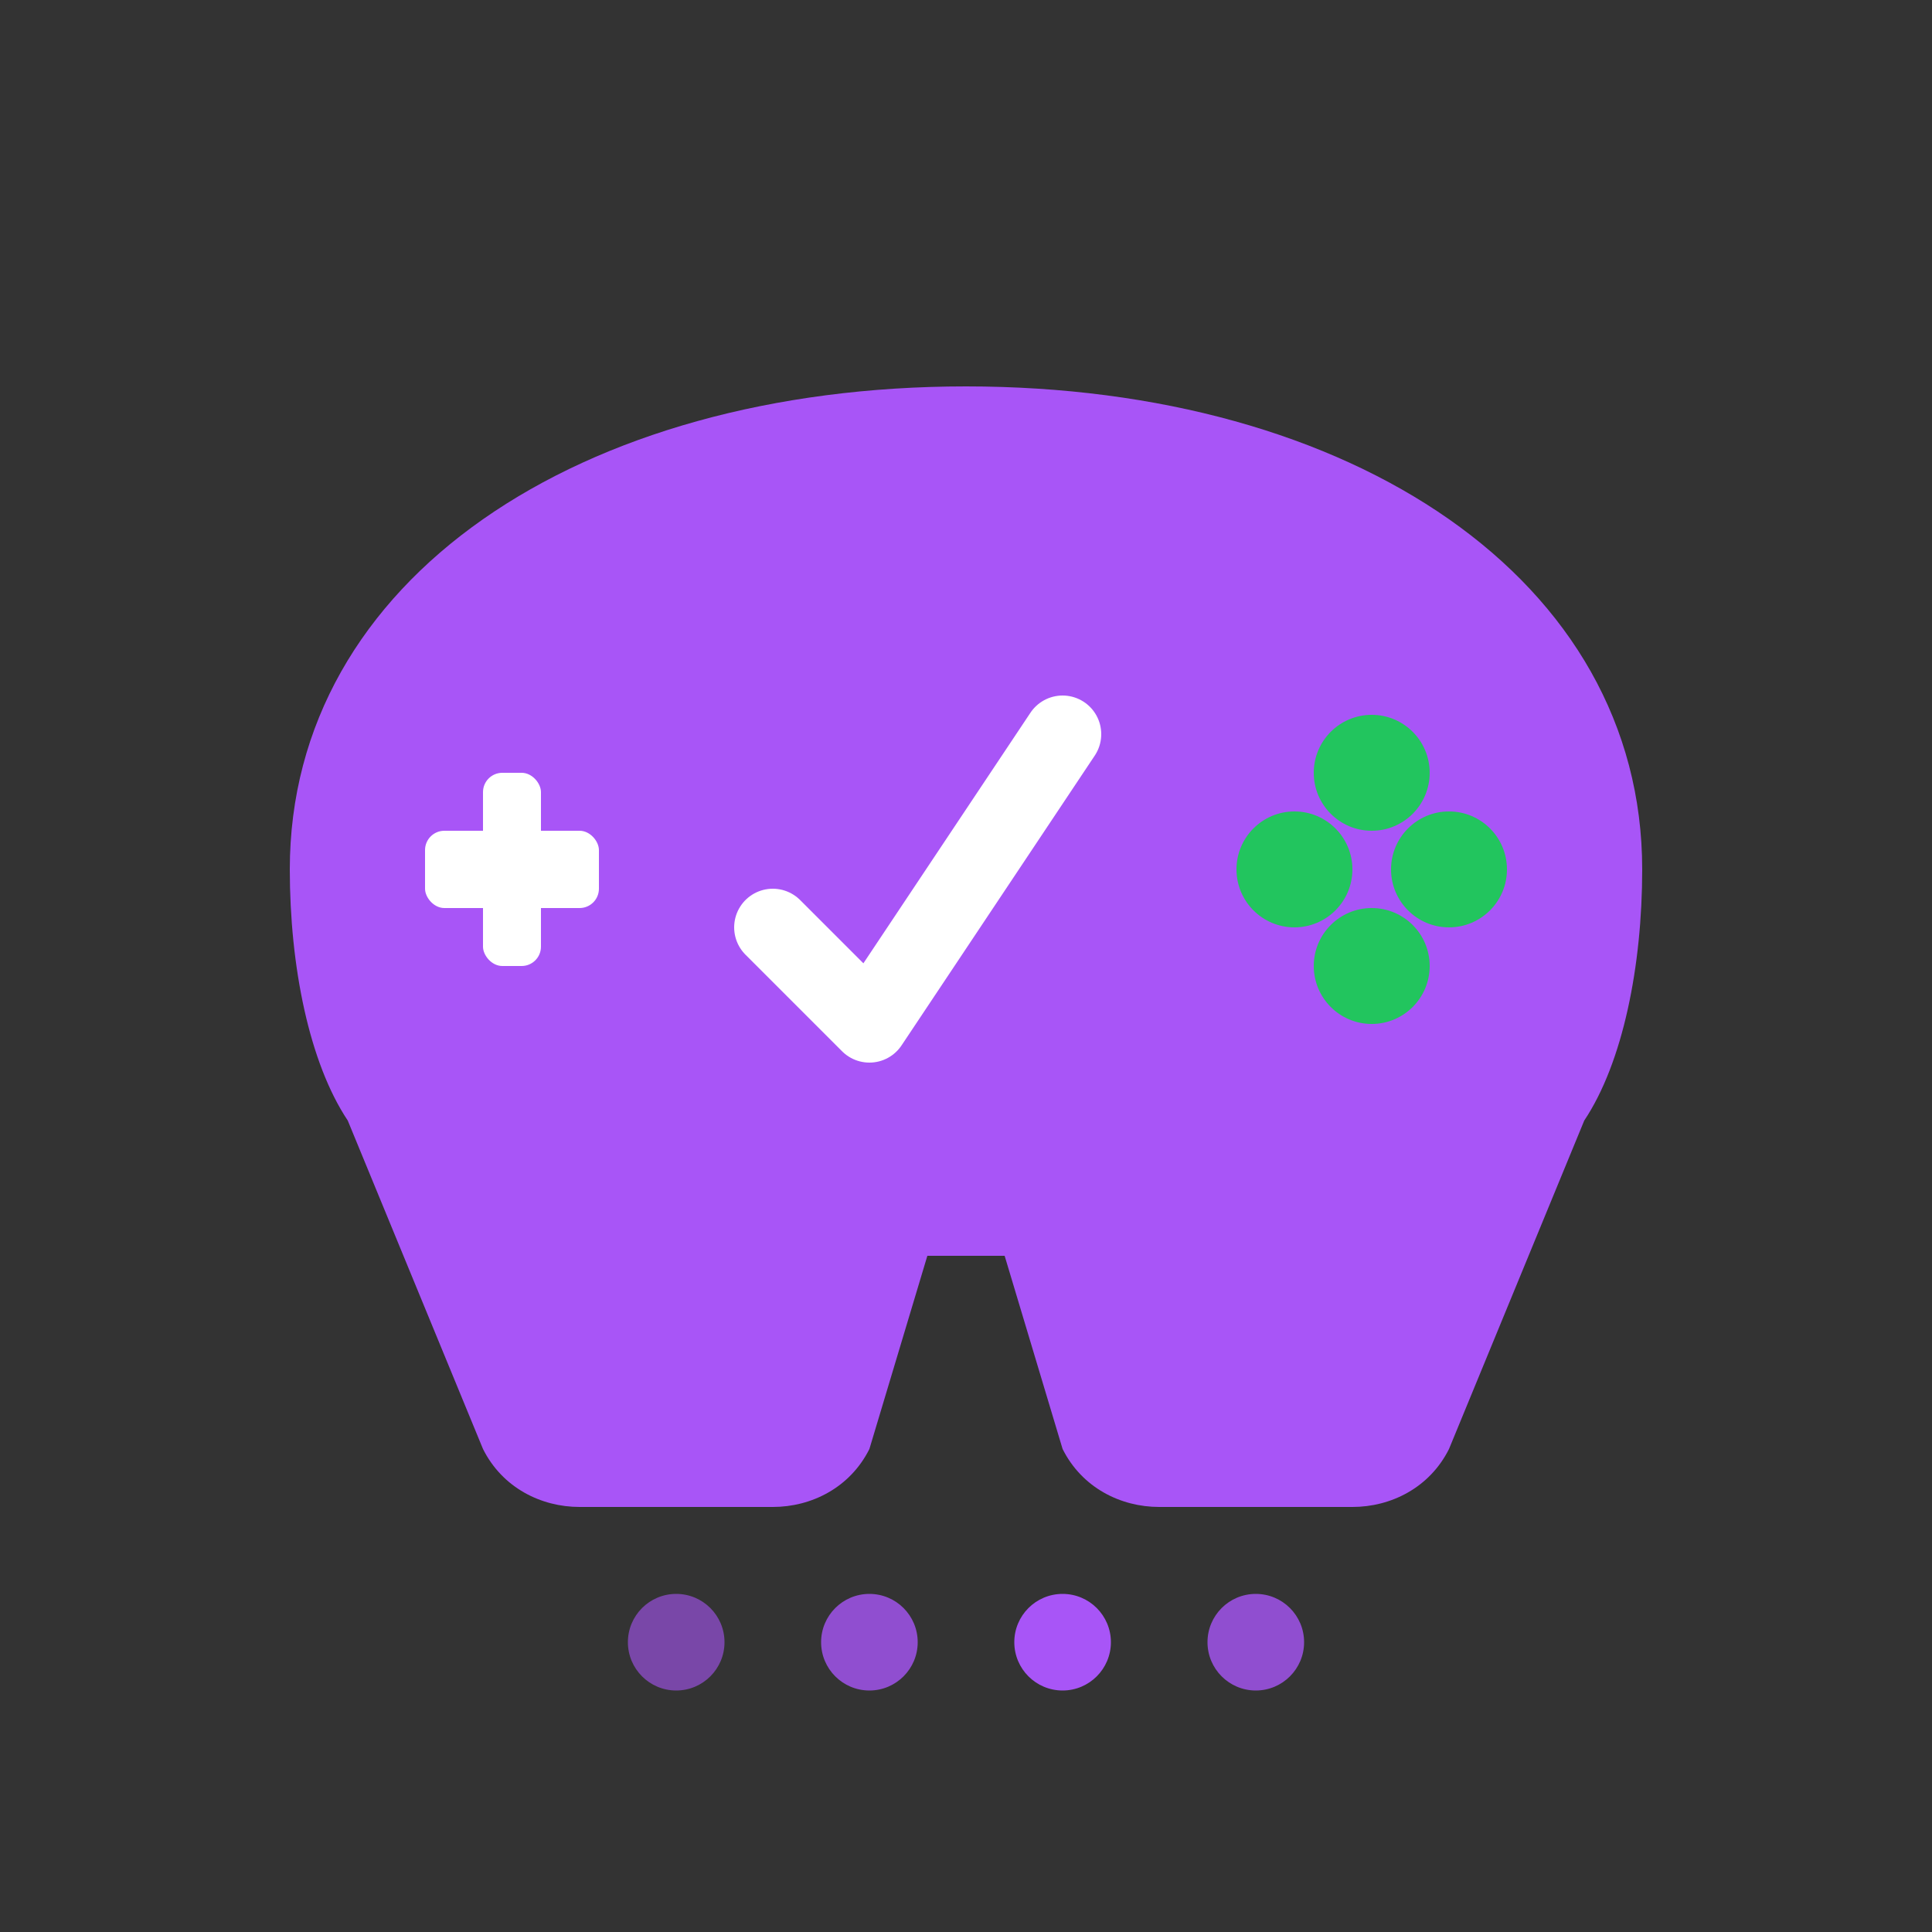 <svg viewBox="0 0 100 100" fill="none" xmlns="http://www.w3.org/2000/svg">
  <rect x="0" y="0" width="100" height="100" fill="#333333" stroke="none"/>
  <!-- Gaming controller shape -->
  <path
    d="M50 20C30 20 15 30 15 45C15 50 16 55 18 58L25 75C26 77 28 78 30 78H40C42 78 44 77 45 75L48 65H52L55 75C56 77 58 78 60 78H70C72 78 74 77 75 75L82 58C84 55 85 50 85 45C85 30 70 20 50 20Z"
    fill="#a855f7"
  />

  <!-- D-pad on left -->
  <rect x="25" y="40" width="3" height="10" rx="1" fill="#ffffff" />
  <rect x="22" y="43" width="9" height="4" rx="1" fill="#ffffff" />

  <!-- Action buttons on right -->
  <circle cx="67" cy="45" r="3" fill="#22c55e" />
  <circle cx="75" cy="45" r="3" fill="#22c55e" />
  <circle cx="71" cy="40" r="3" fill="#22c55e" />
  <circle cx="71" cy="50" r="3" fill="#22c55e" />

  <!-- Checkmark overlay - represents "checking" ownership -->
  <path
    d="M40 48L45 53L55 38"
    stroke="#ffffff"
    stroke-width="4"
    stroke-linecap="round"
    stroke-linejoin="round"
  />

  <!-- Multiple platform dots at bottom - represents multiple stores -->
  <circle cx="35" cy="85" r="2.5" fill="#a855f7" opacity="0.6" />
  <circle cx="45" cy="85" r="2.5" fill="#a855f7" opacity="0.8" />
  <circle cx="55" cy="85" r="2.5" fill="#a855f7" />
  <circle cx="65" cy="85" r="2.5" fill="#a855f7" opacity="0.8" />
</svg>
